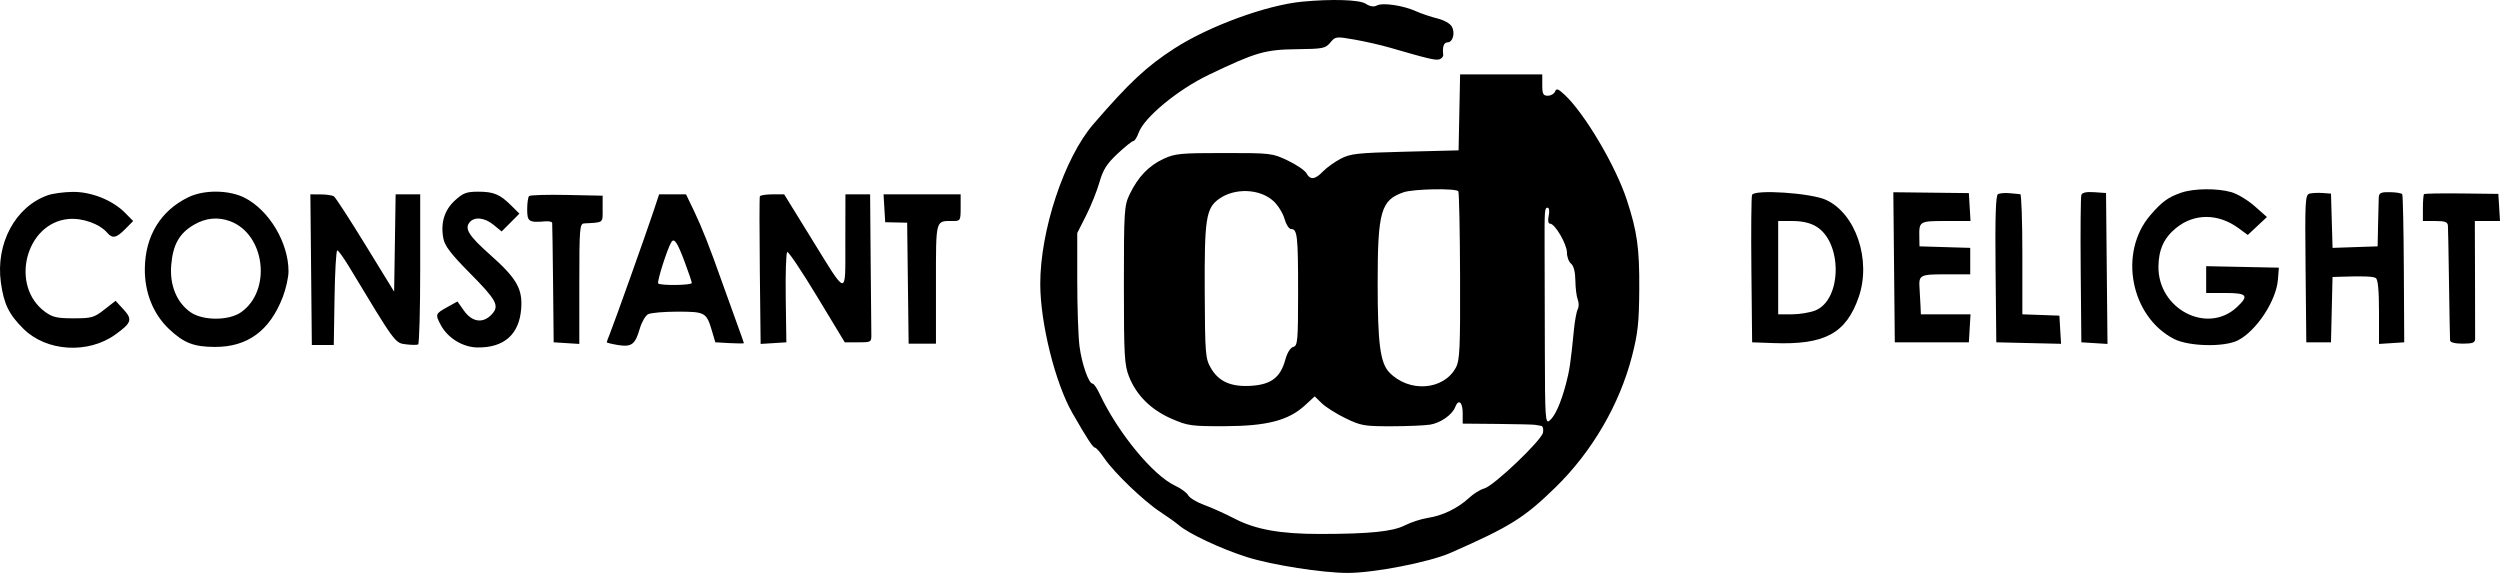 <?xml version="1.0" encoding="UTF-8"?> <svg xmlns="http://www.w3.org/2000/svg" width="240" height="55" viewBox="0 0 240 55" fill="none"> <path fill-rule="evenodd" clip-rule="evenodd" d="M125.012 0.16C121.588 0.486 116.067 2.507 112.744 4.65C110.078 6.369 108.404 7.933 104.967 11.914C102.17 15.153 99.847 22.158 99.865 27.3C99.878 31.059 101.306 36.78 102.945 39.641C104.353 42.1 104.922 42.971 105.118 42.971C105.229 42.971 105.637 43.436 106.024 44.004C106.962 45.38 109.804 48.106 111.371 49.132C112.065 49.586 112.871 50.162 113.16 50.412C114.117 51.236 117.262 52.711 119.707 53.481C122.131 54.245 126.94 55 129.386 55C131.918 55 137.215 53.968 139.234 53.081C144.984 50.554 146.328 49.716 149.339 46.775C152.83 43.366 155.474 38.833 156.667 34.212C157.238 32.002 157.35 30.97 157.369 27.744C157.393 23.81 157.169 22.218 156.167 19.17C155.093 15.903 152.119 10.881 150.202 9.096C149.574 8.512 149.415 8.458 149.285 8.789C149.198 9.009 148.886 9.189 148.592 9.189C148.143 9.189 148.057 9.023 148.057 8.165V7.141H144.113H140.17L140.097 10.788L140.024 14.435L134.888 14.563C130.28 14.678 129.644 14.748 128.699 15.242C128.12 15.545 127.358 16.092 127.007 16.458C126.247 17.249 125.786 17.299 125.418 16.63C125.269 16.359 124.464 15.812 123.631 15.414C122.143 14.704 122.031 14.691 117.506 14.691C113.283 14.691 112.794 14.739 111.675 15.261C110.273 15.914 109.234 17.007 108.444 18.658C107.924 19.744 107.893 20.237 107.893 27.36C107.893 34.152 107.943 35.035 108.391 36.165C109.102 37.955 110.499 39.339 112.461 40.195C114.03 40.88 114.342 40.923 117.596 40.913C121.633 40.901 123.694 40.364 125.276 38.913L126.212 38.053L126.894 38.716C127.268 39.08 128.292 39.726 129.167 40.151C130.639 40.866 130.969 40.924 133.548 40.921C135.082 40.919 136.766 40.849 137.291 40.765C138.3 40.603 139.419 39.816 139.705 39.068C140.011 38.267 140.419 38.596 140.419 39.644V40.668L143.777 40.697C145.624 40.714 147.253 40.754 147.398 40.786C147.543 40.819 147.793 40.864 147.954 40.885C148.115 40.906 148.194 41.196 148.128 41.528C147.978 42.294 143.367 46.678 142.487 46.893C142.124 46.981 141.459 47.396 141.009 47.814C139.954 48.794 138.471 49.51 137.064 49.72C136.45 49.812 135.456 50.136 134.854 50.441C133.685 51.033 131.465 51.256 126.724 51.26C122.943 51.263 120.551 50.838 118.559 49.807C117.618 49.32 116.279 48.717 115.584 48.466C114.889 48.216 114.206 47.803 114.066 47.549C113.926 47.295 113.369 46.883 112.827 46.633C110.692 45.649 107.312 41.539 105.553 37.789C105.305 37.261 105.008 36.829 104.892 36.829C104.515 36.829 103.855 34.95 103.633 33.246C103.513 32.331 103.416 29.509 103.416 26.976V22.369L104.259 20.705C104.723 19.79 105.302 18.351 105.544 17.506C105.897 16.281 106.249 15.725 107.284 14.755C107.998 14.086 108.682 13.539 108.804 13.539C108.927 13.539 109.157 13.176 109.316 12.731C109.838 11.276 113.077 8.602 116.032 7.186C120.569 5.013 121.437 4.76 124.491 4.724C127.006 4.695 127.242 4.648 127.709 4.088C128.202 3.496 128.252 3.49 130.036 3.801C131.039 3.976 132.571 4.325 133.44 4.578C137.182 5.665 137.851 5.821 138.208 5.688C138.415 5.611 138.569 5.416 138.549 5.256C138.457 4.512 138.608 4.07 138.953 4.07C139.47 4.07 139.719 3.177 139.376 2.553C139.214 2.258 138.618 1.924 137.978 1.769C137.365 1.619 136.449 1.31 135.942 1.081C134.707 0.523 132.757 0.233 132.191 0.523C131.876 0.685 131.534 0.632 131.097 0.353C130.497 -0.029 127.868 -0.113 125.012 0.16ZM122.269 19.319C122.696 19.716 123.166 20.479 123.314 21.013C123.463 21.548 123.744 21.985 123.941 21.985C124.545 21.985 124.617 22.623 124.617 27.99C124.617 32.724 124.576 33.197 124.156 33.303C123.875 33.375 123.573 33.862 123.383 34.552C122.924 36.222 122.044 36.901 120.171 37.033C118.21 37.171 117.004 36.648 116.242 35.331C115.716 34.42 115.681 33.985 115.653 27.982C115.621 21.019 115.778 19.994 117.012 19.105C118.532 18.008 120.968 18.107 122.269 19.319ZM139.999 18.364C140.076 18.483 140.151 22.157 140.167 26.529C140.192 33.4 140.138 34.585 139.768 35.28C138.601 37.473 135.267 37.719 133.377 35.752C132.498 34.837 132.255 32.981 132.255 27.182C132.255 20.285 132.566 19.199 134.757 18.455C135.713 18.13 139.806 18.059 139.999 18.364ZM209.401 18.496C208.128 18.938 207.55 19.36 206.43 20.663C203.356 24.238 204.531 30.381 208.7 32.536C210.115 33.267 213.548 33.342 214.848 32.671C216.629 31.75 218.521 28.871 218.681 26.838L218.771 25.696L215.282 25.625L211.792 25.553V26.84V28.127H213.635C215.733 28.127 215.933 28.376 214.735 29.492C211.892 32.139 207.151 29.668 207.21 25.57C207.234 23.948 207.743 22.838 208.897 21.894C210.646 20.465 212.946 20.471 214.909 21.911L215.787 22.556L216.706 21.695L217.626 20.833L216.451 19.795C215.806 19.224 214.805 18.62 214.228 18.451C212.876 18.058 210.601 18.079 209.401 18.496ZM4.584 18.744C1.465 19.843 -0.437 23.392 0.086 27.137C0.375 29.207 0.86 30.194 2.27 31.584C4.471 33.754 8.455 33.997 11.069 32.12C12.633 30.998 12.742 30.668 11.864 29.712L11.096 28.878L10.02 29.718C9.029 30.492 8.795 30.559 7.061 30.559C5.482 30.559 5.043 30.459 4.333 29.942C0.925 27.457 2.442 21.41 6.571 21.024C7.906 20.9 9.563 21.489 10.299 22.35C10.795 22.931 11.172 22.852 12.027 21.985L12.784 21.217L12.019 20.442C10.812 19.217 8.768 18.399 6.973 18.422C6.131 18.432 5.056 18.577 4.584 18.744ZM18.088 18.931C15.406 20.231 13.928 22.665 13.903 25.824C13.885 28.098 14.717 30.161 16.228 31.587C17.639 32.919 18.591 33.294 20.589 33.306C23.759 33.325 25.896 31.763 27.148 28.51C27.45 27.726 27.697 26.617 27.697 26.046C27.697 23.309 25.849 20.2 23.508 18.998C22.002 18.225 19.606 18.195 18.088 18.931ZM43.672 19.244C42.652 20.178 42.278 21.419 42.566 22.91C42.7 23.608 43.313 24.408 45.063 26.173C47.646 28.777 47.954 29.331 47.258 30.125C46.419 31.083 45.34 30.96 44.532 29.814L43.916 28.941L42.92 29.494C41.791 30.12 41.771 30.177 42.314 31.198C42.98 32.45 44.42 33.335 45.825 33.356C48.394 33.394 49.851 32.103 50.035 29.626C50.177 27.721 49.594 26.711 47.047 24.452C45.005 22.64 44.568 21.944 45.09 21.333C45.565 20.776 46.524 20.884 47.389 21.59L48.158 22.22L49.011 21.365L49.863 20.51L49.089 19.741C47.992 18.65 47.402 18.402 45.906 18.402C44.78 18.402 44.458 18.524 43.672 19.244ZM168.197 18.713C168.124 18.898 168.095 22.157 168.134 25.956L168.204 32.862L170.257 32.937C175.176 33.117 177.217 32.017 178.432 28.53C179.669 24.978 178.163 20.497 175.29 19.185C173.843 18.524 168.414 18.163 168.197 18.713ZM181.83 25.658L181.9 32.862H185.455H189.011L189.09 31.518L189.17 30.175H186.786H184.402L184.368 29.343C184.349 28.886 184.309 28.166 184.28 27.744C184.185 26.389 184.28 26.336 186.8 26.336H189.142V25.066V23.796L186.706 23.722L184.27 23.649L184.255 22.753C184.229 21.233 184.256 21.217 186.814 21.217H189.17L189.09 19.878L189.011 18.538L185.385 18.496L181.76 18.455L181.83 25.658ZM191.8 18.644C191.59 18.77 191.524 20.856 191.574 25.842L191.644 32.862L194.753 32.934L197.862 33.006L197.781 31.655L197.702 30.303L196.517 30.259C195.865 30.234 195.065 30.205 194.739 30.195L194.146 30.175V24.416C194.146 21.249 194.057 18.651 193.949 18.642C193.84 18.633 193.379 18.589 192.923 18.546C192.468 18.502 191.963 18.546 191.8 18.644ZM199.811 18.707C199.743 18.891 199.714 22.151 199.748 25.952L199.809 32.862L201.064 32.94L202.319 33.018L202.249 25.774L202.179 18.53L201.057 18.451C200.311 18.399 199.894 18.484 199.811 18.707ZM221.73 18.584C221.297 18.689 221.27 19.191 221.335 25.779L221.405 32.862H222.59H223.775L223.849 29.727L223.923 26.592L224.639 26.568C226.908 26.494 227.798 26.526 228.074 26.692C228.284 26.818 228.384 27.87 228.384 29.948V33.018L229.595 32.94L230.806 32.862L230.768 25.846C230.748 21.986 230.679 18.746 230.615 18.646C230.551 18.545 230.023 18.456 229.441 18.448C228.532 18.436 228.381 18.513 228.359 18.994C228.346 19.302 228.316 20.475 228.294 21.601L228.252 23.649L226.089 23.723L223.926 23.797L223.85 21.192L223.775 18.588L222.985 18.529C222.551 18.497 221.986 18.522 221.73 18.584ZM232.708 18.637C232.647 18.695 232.598 19.3 232.598 19.98V21.217H233.783C234.724 21.217 234.975 21.31 235.001 21.665C235.018 21.912 235.066 24.416 235.106 27.232C235.146 30.047 235.191 32.494 235.206 32.67C235.222 32.875 235.658 32.99 236.417 32.99C237.366 32.99 237.604 32.901 237.612 32.542C237.617 32.296 237.613 29.647 237.602 26.656L237.584 21.217H238.792H240L239.92 19.916L239.841 18.614L236.329 18.572C234.397 18.549 232.768 18.578 232.708 18.637ZM29.866 25.888L29.936 33.118H30.989H32.043L32.115 28.575C32.154 26.077 32.273 24.035 32.378 24.037C32.483 24.039 33.002 24.759 33.531 25.636C37.956 32.978 37.919 32.928 38.965 33.055C39.504 33.121 40.033 33.126 40.141 33.067C40.25 33.008 40.339 29.742 40.339 25.809V18.658H39.16H37.98L37.909 23.329L37.837 27.999L35.088 23.521C33.576 21.057 32.213 18.957 32.059 18.854C31.905 18.75 31.333 18.664 30.788 18.662L29.796 18.658L29.866 25.888ZM50.793 18.822C50.692 18.919 50.61 19.498 50.61 20.108C50.61 21.284 50.765 21.383 52.388 21.247C52.714 21.22 52.993 21.289 53.009 21.399C53.025 21.51 53.063 24.135 53.095 27.232L53.152 32.862L54.383 32.94L55.614 33.018V27.246C55.614 21.928 55.651 21.471 56.075 21.448C57.984 21.343 57.853 21.445 57.853 20.066V18.786L54.414 18.715C52.523 18.676 50.894 18.724 50.793 18.822ZM62.744 20.258C62.063 22.314 58.932 31.104 58.544 32.047C58.382 32.443 58.248 32.807 58.248 32.856C58.248 32.905 58.726 33.024 59.311 33.12C60.626 33.336 60.978 33.076 61.413 31.567C61.596 30.931 61.959 30.299 62.218 30.165C62.478 30.029 63.751 29.919 65.046 29.919C67.69 29.919 67.819 29.991 68.341 31.747L68.672 32.862L70.044 32.939C70.799 32.982 71.415 32.982 71.413 32.939C71.411 32.897 71.052 31.883 70.615 30.687C70.178 29.49 69.577 27.82 69.279 26.976C68.14 23.749 67.372 21.802 66.629 20.258L65.859 18.658H64.566H63.273L62.744 20.258ZM72.946 18.85C72.901 18.955 72.9 22.186 72.943 26.029L73.021 33.017L74.255 32.94L75.49 32.862L75.43 28.589C75.397 26.239 75.463 24.261 75.576 24.193C75.69 24.125 76.978 26.047 78.44 28.465L81.098 32.862H82.38C83.655 32.862 83.663 32.857 83.648 32.03C83.64 31.573 83.611 28.377 83.582 24.928L83.531 18.658H82.346H81.161L81.152 23.201C81.142 28.577 81.43 28.622 77.76 22.675L75.281 18.658H74.154C73.535 18.658 72.991 18.744 72.946 18.85ZM84.9 19.996L84.98 21.334L86.033 21.356L87.087 21.379L87.158 27.184L87.228 32.99H88.54H89.852V27.259C89.852 20.982 89.79 21.217 91.454 21.217C92.201 21.217 92.222 21.181 92.222 19.938V18.658H88.522H84.82L84.9 19.996ZM148.676 20.705C148.576 21.19 148.626 21.473 148.81 21.473C149.281 21.473 150.427 23.443 150.427 24.252C150.427 24.66 150.605 25.137 150.822 25.312C151.074 25.515 151.224 26.107 151.236 26.943C151.246 27.665 151.349 28.486 151.466 28.767C151.582 29.049 151.582 29.458 151.466 29.677C151.349 29.895 151.187 30.759 151.104 31.596C150.787 34.819 150.674 35.584 150.324 36.889C149.832 38.725 149.277 39.959 148.756 40.379C148.352 40.705 148.319 40.205 148.305 33.597C148.297 29.674 148.286 25.255 148.281 23.777C148.269 20.122 148.283 19.938 148.577 19.938C148.722 19.938 148.765 20.272 148.676 20.705ZM22.084 21.234C25.466 22.48 26.112 27.915 23.123 29.987C21.954 30.797 19.478 30.794 18.304 29.981C16.967 29.054 16.277 27.38 16.437 25.448C16.599 23.49 17.212 22.4 18.611 21.582C19.748 20.917 20.907 20.801 22.084 21.234ZM174.343 21.735C176.885 23.241 176.841 28.76 174.279 29.801C173.772 30.006 172.761 30.175 172.032 30.175H170.706V25.696V21.217L172.089 21.218C173.011 21.219 173.762 21.391 174.343 21.735ZM65.746 25.188C66.112 26.17 66.412 27.06 66.412 27.167C66.412 27.391 63.414 27.432 63.187 27.211C63.043 27.071 64.072 23.839 64.451 23.243C64.727 22.809 65.025 23.256 65.746 25.188Z" fill="black"></path> </svg> 